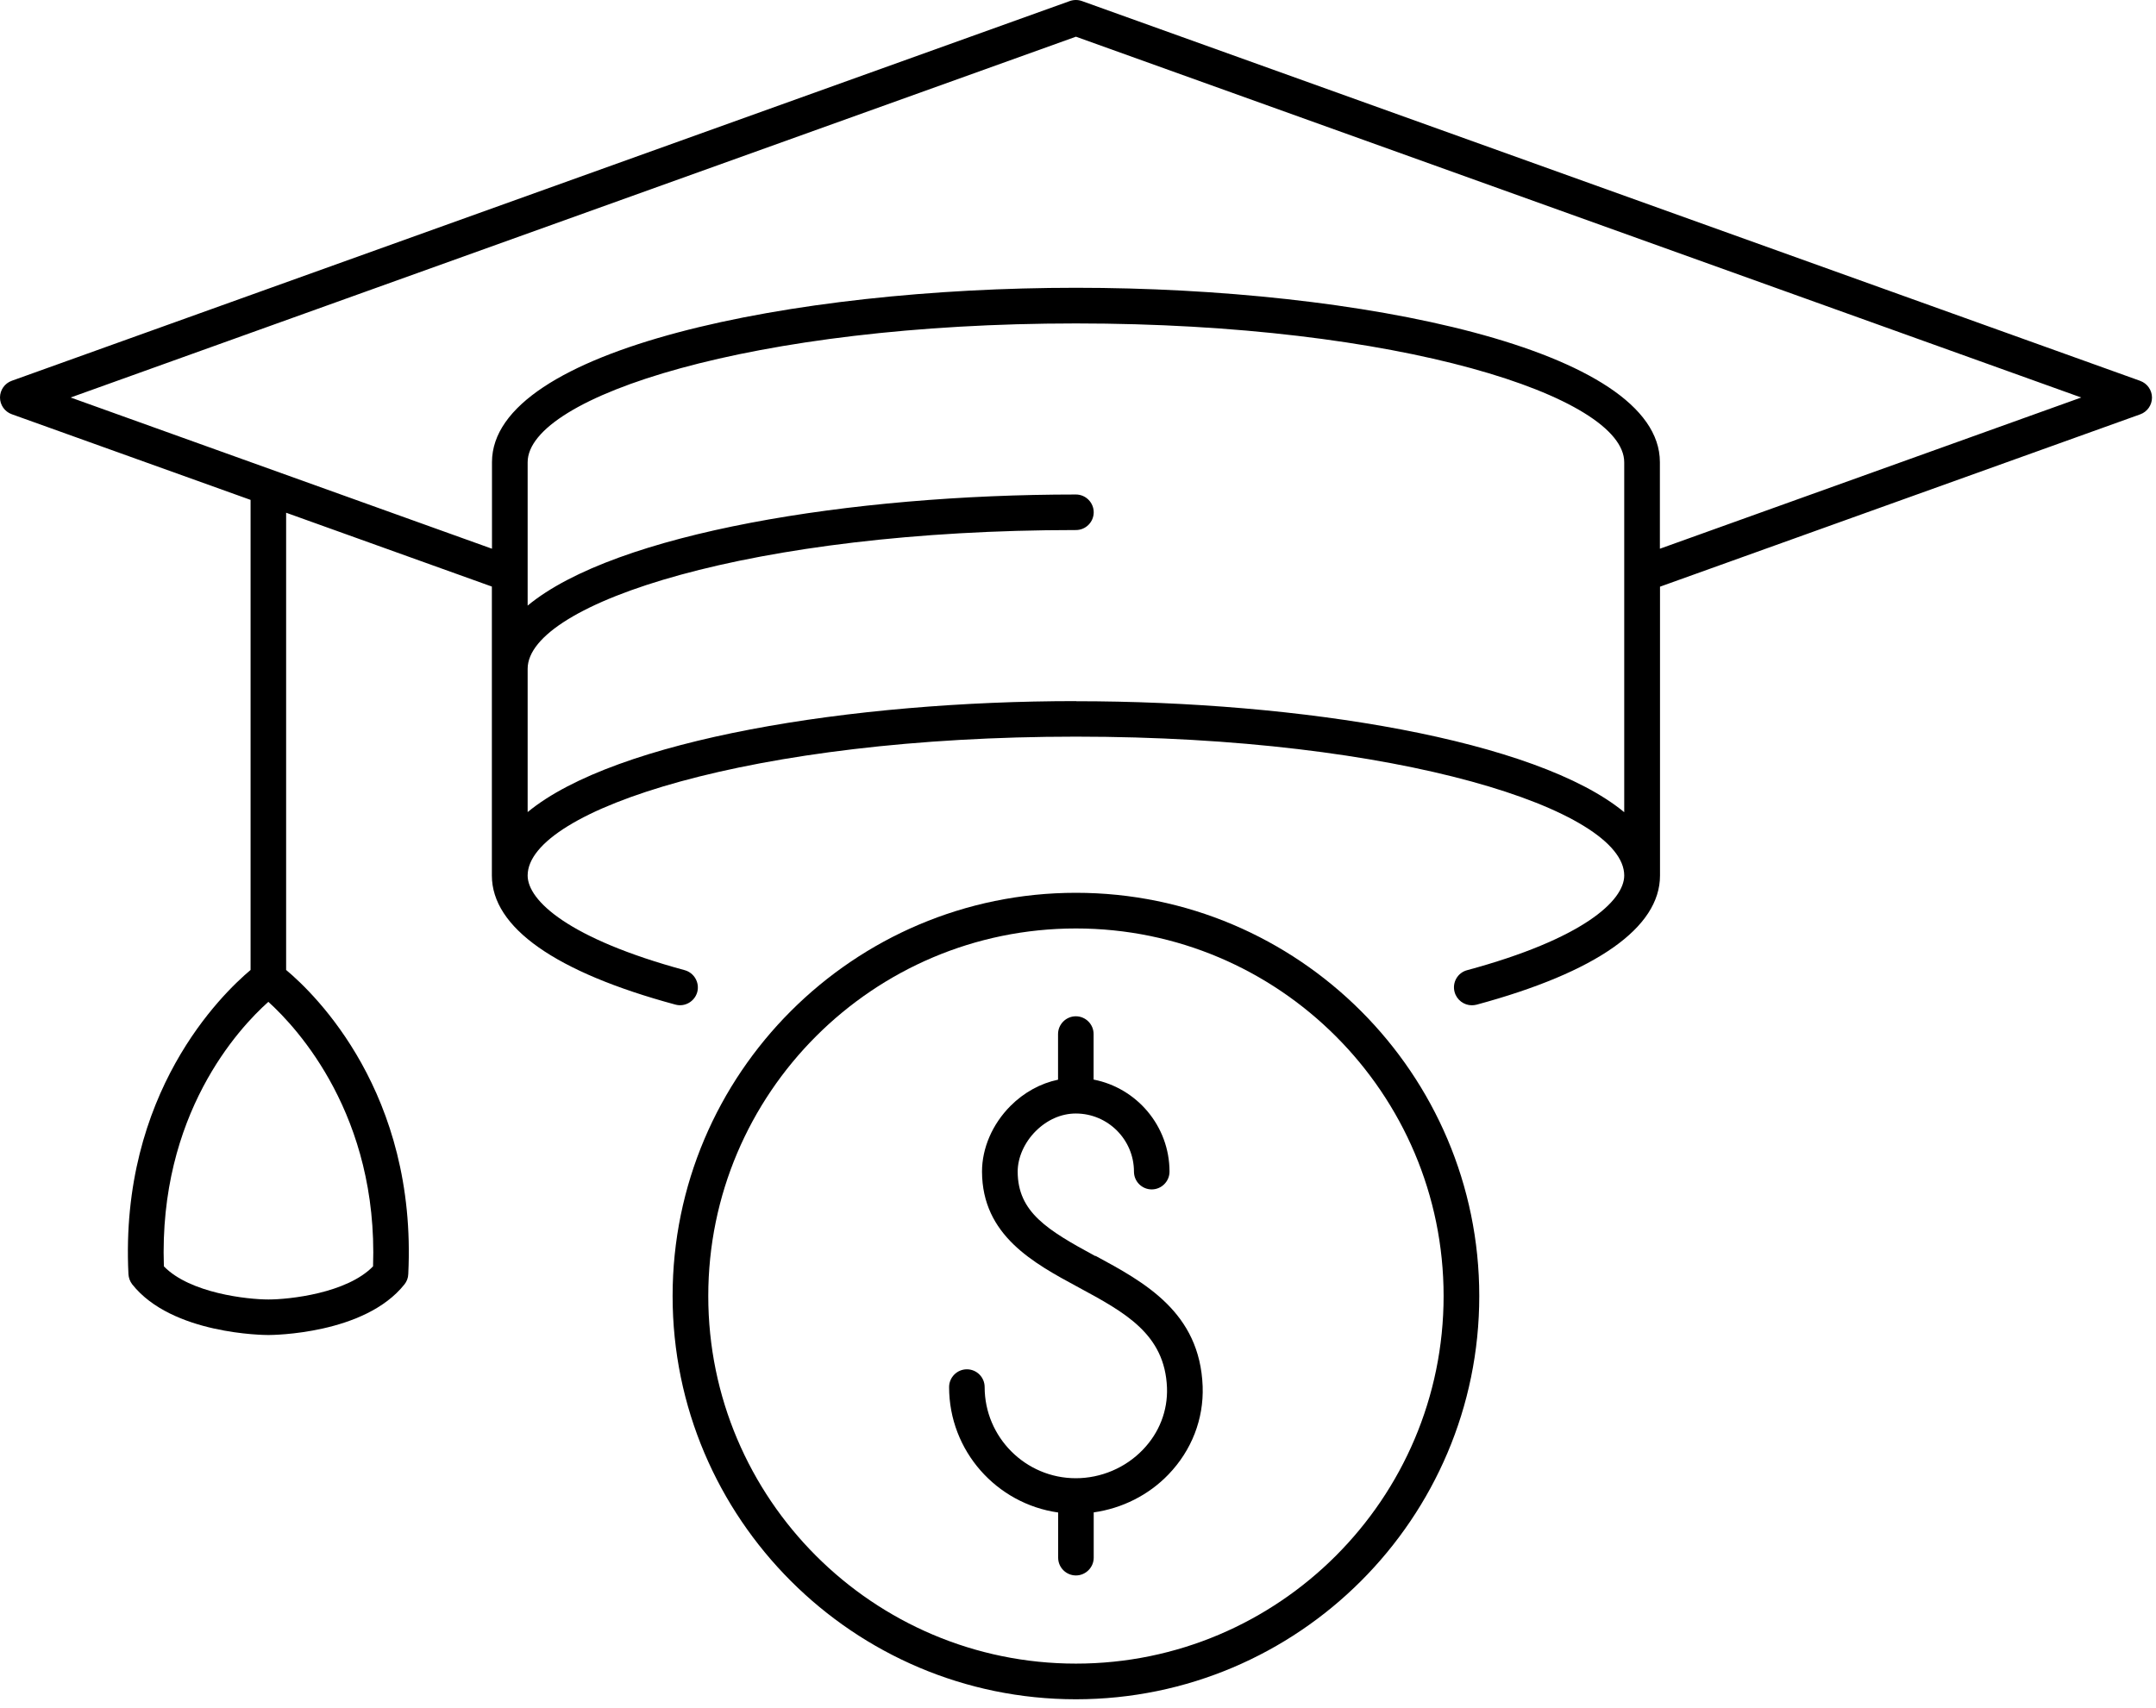 <?xml version="1.0" encoding="UTF-8"?> <svg xmlns="http://www.w3.org/2000/svg" width="188" height="149" viewBox="0 0 188 149" fill="none"> <path d="M93.82 77.87C74.43 77.87 58.65 93.65 58.65 113.04C58.65 132.43 74.43 148.21 93.82 148.21C113.21 148.21 128.99 132.43 128.99 113.04C128.99 93.65 113.21 77.87 93.82 77.87ZM93.82 145.1C76.14 145.1 61.76 130.72 61.76 113.04C61.76 95.36 76.14 80.98 93.82 80.98C111.5 80.98 125.88 95.36 125.88 113.04C125.88 130.72 111.5 145.1 93.82 145.1Z" fill="black"></path> <path d="M95.52 109.56C91.33 107.29 88.75 105.73 88.74 102.19C88.74 100.97 89.32 99.65 90.31 98.66C91.3 97.67 92.54 97.12 93.81 97.12C96.61 97.12 98.88 99.4 98.88 102.19C98.88 103.05 99.58 103.74 100.43 103.74C101.28 103.74 101.98 103.04 101.98 102.19C101.98 98.21 99.12 94.89 95.36 94.16V90.19C95.36 89.33 94.66 88.64 93.81 88.64C92.96 88.64 92.26 89.34 92.26 90.19V94.17C90.73 94.49 89.29 95.28 88.11 96.46C86.53 98.05 85.63 100.14 85.63 102.19C85.65 107.75 90.11 110.16 94.04 112.28C98.09 114.47 101.58 116.35 101.76 121.04C101.83 123.04 101.09 124.96 99.65 126.45C98.13 128.03 96 128.93 93.81 128.93C89.43 128.93 85.86 125.36 85.86 120.98C85.86 120.12 85.16 119.43 84.31 119.43C83.46 119.43 82.76 120.13 82.76 120.98C82.76 126.55 86.9 131.16 92.27 131.92V135.86C92.27 136.72 92.97 137.41 93.82 137.41C94.67 137.41 95.37 136.71 95.37 135.86V131.91C97.84 131.56 100.15 130.41 101.89 128.6C103.91 126.5 104.97 123.77 104.87 120.92C104.63 114.45 99.79 111.84 95.52 109.53V109.56Z" fill="black"></path> <path d="M186.6 33.21L94.34 0.09C94 -0.03 93.63 -0.03 93.29 0.09L1.03 33.21C0.41 33.43 0 34.02 0 34.67C0 35.32 0.41 35.91 1.03 36.13L21.85 43.6V84.6C19.33 86.72 10.42 95.34 11.2 111.13C11.22 111.45 11.33 111.76 11.53 112.02C14.99 116.39 23.06 116.44 23.4 116.44C23.74 116.44 31.8 116.39 35.27 112.02C35.47 111.77 35.59 111.46 35.6 111.13C36.38 95.34 27.48 86.71 24.95 84.6V44.72L42.89 51.16V76.36C42.89 80.89 48.42 84.79 58.89 87.62C59.72 87.85 60.57 87.35 60.8 86.53C61.02 85.7 60.53 84.85 59.71 84.62C49.61 81.88 46.01 78.56 46.01 76.36C46.01 70.63 65.64 64.25 93.82 64.25C122 64.25 141.63 70.63 141.63 76.36C141.63 78.56 138.03 81.89 127.93 84.62C127.1 84.84 126.61 85.7 126.84 86.53C127.03 87.22 127.66 87.68 128.34 87.68C128.47 87.68 128.61 87.66 128.75 87.63C139.22 84.8 144.75 80.9 144.75 76.37V51.17L186.62 36.14C187.24 35.92 187.65 35.33 187.65 34.68C187.65 34.03 187.24 33.44 186.62 33.22L186.6 33.21ZM32.53 110.45C30.25 112.8 25.23 113.34 23.41 113.34C21.59 113.34 16.57 112.8 14.29 110.45C13.83 97.19 20.82 89.68 23.4 87.38C25.95 89.69 32.98 97.3 32.53 110.45ZM93.82 61.15C74.23 61.15 53.67 64.51 46.01 70.83V58.33C46.01 52.6 65.64 46.23 93.82 46.23C94.68 46.23 95.37 45.53 95.37 44.68C95.37 43.83 94.67 43.13 93.82 43.13C74.23 43.13 53.66 46.49 46.01 52.82V40.32C46.01 34.59 65.64 28.21 93.82 28.21C122 28.21 141.63 34.59 141.63 40.32V70.84C133.97 64.51 113.41 61.16 93.82 61.16V61.15ZM144.74 47.86V40.31C144.74 30.43 118.51 25.1 93.82 25.1C69.13 25.1 42.9 30.43 42.9 40.31V47.86L6.16 34.67L93.82 3.2L181.48 34.67L144.74 47.86Z" fill="black"></path> </svg> 